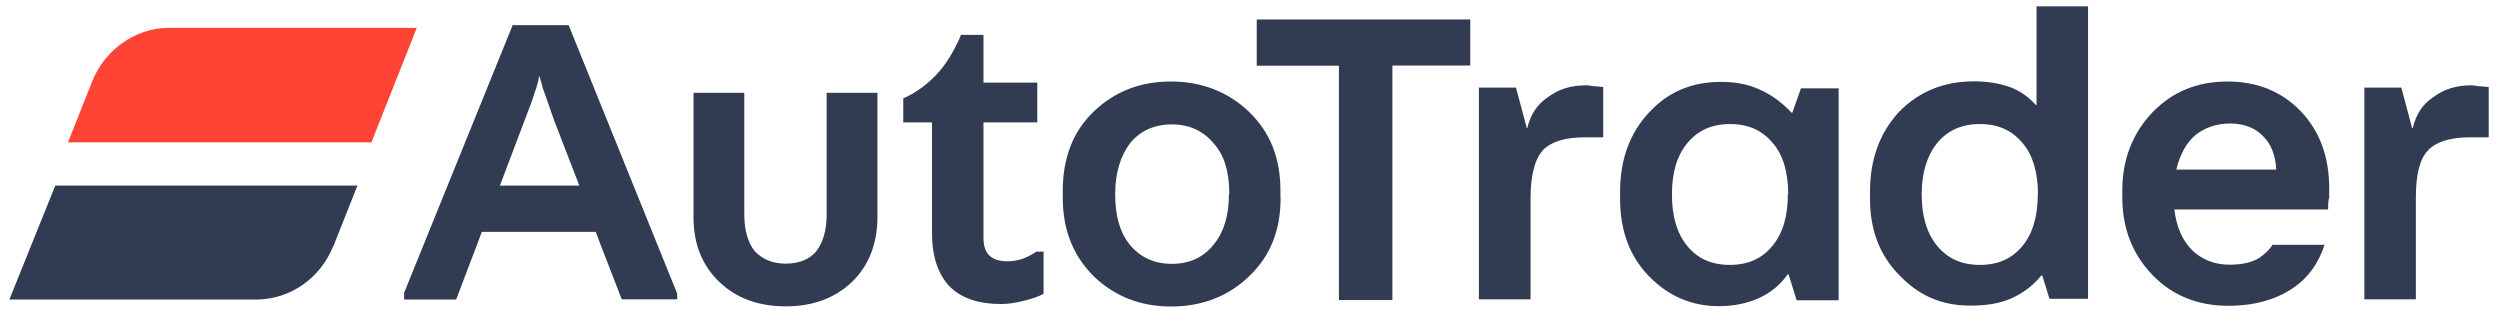 <svg width="121" height="15" viewBox="0 0 121 15" fill="none" xmlns="http://www.w3.org/2000/svg">
<g id="AutoTrader">
<path id="Vector" fill-rule="evenodd" clip-rule="evenodd" d="M20.173 1.348L17.978 6.888H3.291L4.467 3.926C5.077 2.419 6.505 1.383 8.108 1.348H20.182H20.173Z" fill="#FF4436"/>
<path id="Vector_2" d="M86.532 9.399C86.532 10.476 86.289 11.292 85.785 11.9C85.29 12.508 84.613 12.821 83.718 12.821C82.832 12.821 82.155 12.508 81.66 11.9C81.165 11.292 80.922 10.476 80.922 9.408C80.922 8.348 81.165 7.532 81.669 6.924C82.172 6.316 82.85 6.004 83.736 6.004C84.63 6.004 85.299 6.316 85.802 6.924C86.306 7.497 86.549 8.348 86.549 9.416L86.532 9.399ZM88.99 14.523V4.275H87.166L86.749 5.456H86.714C86.254 4.961 85.716 4.571 85.151 4.327C84.578 4.067 83.97 3.963 83.293 3.963C81.86 3.963 80.722 4.458 79.802 5.456C78.872 6.455 78.412 7.74 78.412 9.278V9.625C78.412 11.153 78.872 12.404 79.802 13.359C80.722 14.315 81.86 14.818 83.188 14.818C83.927 14.818 84.578 14.679 85.134 14.427C85.707 14.167 86.176 13.776 86.523 13.281H86.567L86.957 14.532H88.981L88.99 14.523ZM98.629 9.399C98.629 10.476 98.386 11.292 97.891 11.9C97.396 12.508 96.719 12.821 95.824 12.821C94.938 12.821 94.261 12.508 93.757 11.9C93.262 11.292 93.01 10.476 93.01 9.408C93.01 8.348 93.271 7.532 93.757 6.924C94.261 6.316 94.938 6.004 95.824 6.004C96.719 6.004 97.387 6.316 97.891 6.924C98.386 7.497 98.638 8.348 98.638 9.416L98.629 9.399ZM101.061 14.523V0.307H98.568V5.083H98.534C98.186 4.684 97.752 4.388 97.283 4.215C96.788 4.041 96.215 3.937 95.546 3.937C94.07 3.937 92.871 4.432 91.899 5.43C90.987 6.429 90.509 7.706 90.509 9.252V9.634C90.509 11.127 90.978 12.369 91.942 13.333C92.897 14.332 94.009 14.792 95.364 14.792C96.145 14.792 96.779 14.688 97.344 14.445C97.917 14.184 98.386 13.837 98.803 13.333H98.846L99.194 14.462H101.061V14.549V14.523ZM33.566 4.51V10.519C33.566 11.839 34 12.864 34.817 13.646C35.633 14.427 36.701 14.827 38.03 14.827C39.333 14.827 40.401 14.436 41.226 13.654C42.042 12.873 42.468 11.796 42.468 10.511V4.492H40.01V10.372C40.01 11.153 39.836 11.726 39.515 12.152C39.194 12.543 38.699 12.76 38.021 12.76C37.379 12.76 36.892 12.543 36.528 12.152C36.206 11.761 36.024 11.153 36.024 10.372V4.492H33.566V4.51ZM46.523 1.67C46.176 2.486 45.776 3.129 45.351 3.581C44.917 4.05 44.352 4.484 43.718 4.762V5.925H45.108V11.258C45.108 12.386 45.386 13.255 45.959 13.863C46.523 14.427 47.348 14.714 48.451 14.714C48.729 14.714 49.085 14.679 49.519 14.566C49.953 14.462 50.266 14.358 50.509 14.219V12.178H50.162C49.901 12.352 49.658 12.473 49.441 12.543C49.207 12.612 48.99 12.647 48.746 12.647C48.347 12.647 48.069 12.543 47.878 12.361C47.704 12.187 47.6 11.909 47.6 11.518V5.925H50.205V3.997H47.6V1.687H46.532L46.523 1.67ZM59.48 9.399C59.48 10.424 59.237 11.24 58.733 11.848C58.247 12.456 57.57 12.769 56.719 12.769C55.85 12.769 55.181 12.447 54.687 11.848C54.191 11.24 53.974 10.424 53.974 9.39C53.974 8.366 54.235 7.549 54.687 6.941C55.181 6.334 55.859 6.021 56.719 6.021C57.57 6.021 58.247 6.342 58.742 6.941C59.263 7.515 59.498 8.331 59.498 9.399H59.48ZM61.973 9.573V9.225C61.973 7.645 61.478 6.403 60.444 5.404C59.446 4.449 58.169 3.945 56.666 3.945C55.173 3.945 53.931 4.44 52.932 5.404C51.934 6.36 51.438 7.645 51.438 9.225V9.573C51.438 11.136 51.942 12.378 52.941 13.377C53.94 14.332 55.181 14.835 56.675 14.835C58.178 14.835 59.454 14.341 60.453 13.377C61.495 12.386 61.981 11.136 61.981 9.573H61.973ZM64.786 14.523H67.392V3.172H71.161V0.941H60.826V3.181H64.804V14.523H64.786ZM74.686 7.254C75.077 6.863 75.746 6.646 76.684 6.646H77.596V4.215C77.526 4.215 77.387 4.18 77.248 4.18C77.075 4.18 76.927 4.128 76.779 4.128C76.059 4.128 75.459 4.301 74.921 4.701C74.4 5.048 74.07 5.552 73.922 6.195H73.896L73.375 4.241H71.578V14.488H74.079V9.582C74.079 8.479 74.287 7.688 74.686 7.263V7.254ZM110.171 8.209H105.333C105.507 7.471 105.828 6.907 106.254 6.542C106.688 6.195 107.253 5.978 107.93 5.978C108.607 5.978 109.146 6.186 109.528 6.585C109.919 6.968 110.136 7.506 110.171 8.218V8.209ZM112.733 9.599V9.104C112.733 7.575 112.264 6.325 111.343 5.37C110.414 4.414 109.233 3.945 107.808 3.945C106.35 3.945 105.142 4.44 104.178 5.439C103.223 6.438 102.719 7.714 102.719 9.208V9.529C102.719 11.066 103.214 12.308 104.178 13.307C105.134 14.306 106.384 14.801 107.843 14.801C109.094 14.801 110.127 14.514 110.97 13.95C111.725 13.446 112.22 12.734 112.507 11.848H109.988C109.815 12.135 109.589 12.308 109.337 12.491C108.99 12.699 108.512 12.812 107.913 12.812C107.166 12.812 106.558 12.552 106.089 12.1C105.629 11.631 105.342 10.997 105.238 10.137H112.68C112.68 9.964 112.68 9.79 112.715 9.616L112.733 9.599ZM117.535 7.254C117.926 6.863 118.594 6.646 119.532 6.646H120.453V4.215C120.366 4.215 120.227 4.18 120.088 4.18C119.914 4.18 119.767 4.128 119.619 4.128C118.907 4.128 118.317 4.301 117.769 4.701C117.248 5.048 116.927 5.552 116.779 6.195H116.745L116.224 4.241H114.435V14.488H116.927V9.582C116.927 8.479 117.101 7.688 117.535 7.263V7.254ZM28.043 8.982H24.196L25.412 5.769C25.62 5.205 25.802 4.779 25.872 4.492C25.976 4.215 26.046 3.971 26.089 3.711H26.124C26.159 3.885 26.228 4.058 26.263 4.249C26.332 4.423 26.523 4.961 26.801 5.778L28.043 8.991V8.982ZM32.776 14.54V14.21L27.522 1.218H24.812L19.558 14.175V14.497H22.077L23.102 11.805L23.319 11.223H28.833L29.05 11.796L30.093 14.488H32.785V14.532L32.776 14.54ZM16.119 11.935C15.511 13.429 14.122 14.453 12.489 14.497H0.453L2.676 8.982H17.3L16.128 11.935H16.119Z" fill="#313C53"/>
</g>
</svg>
